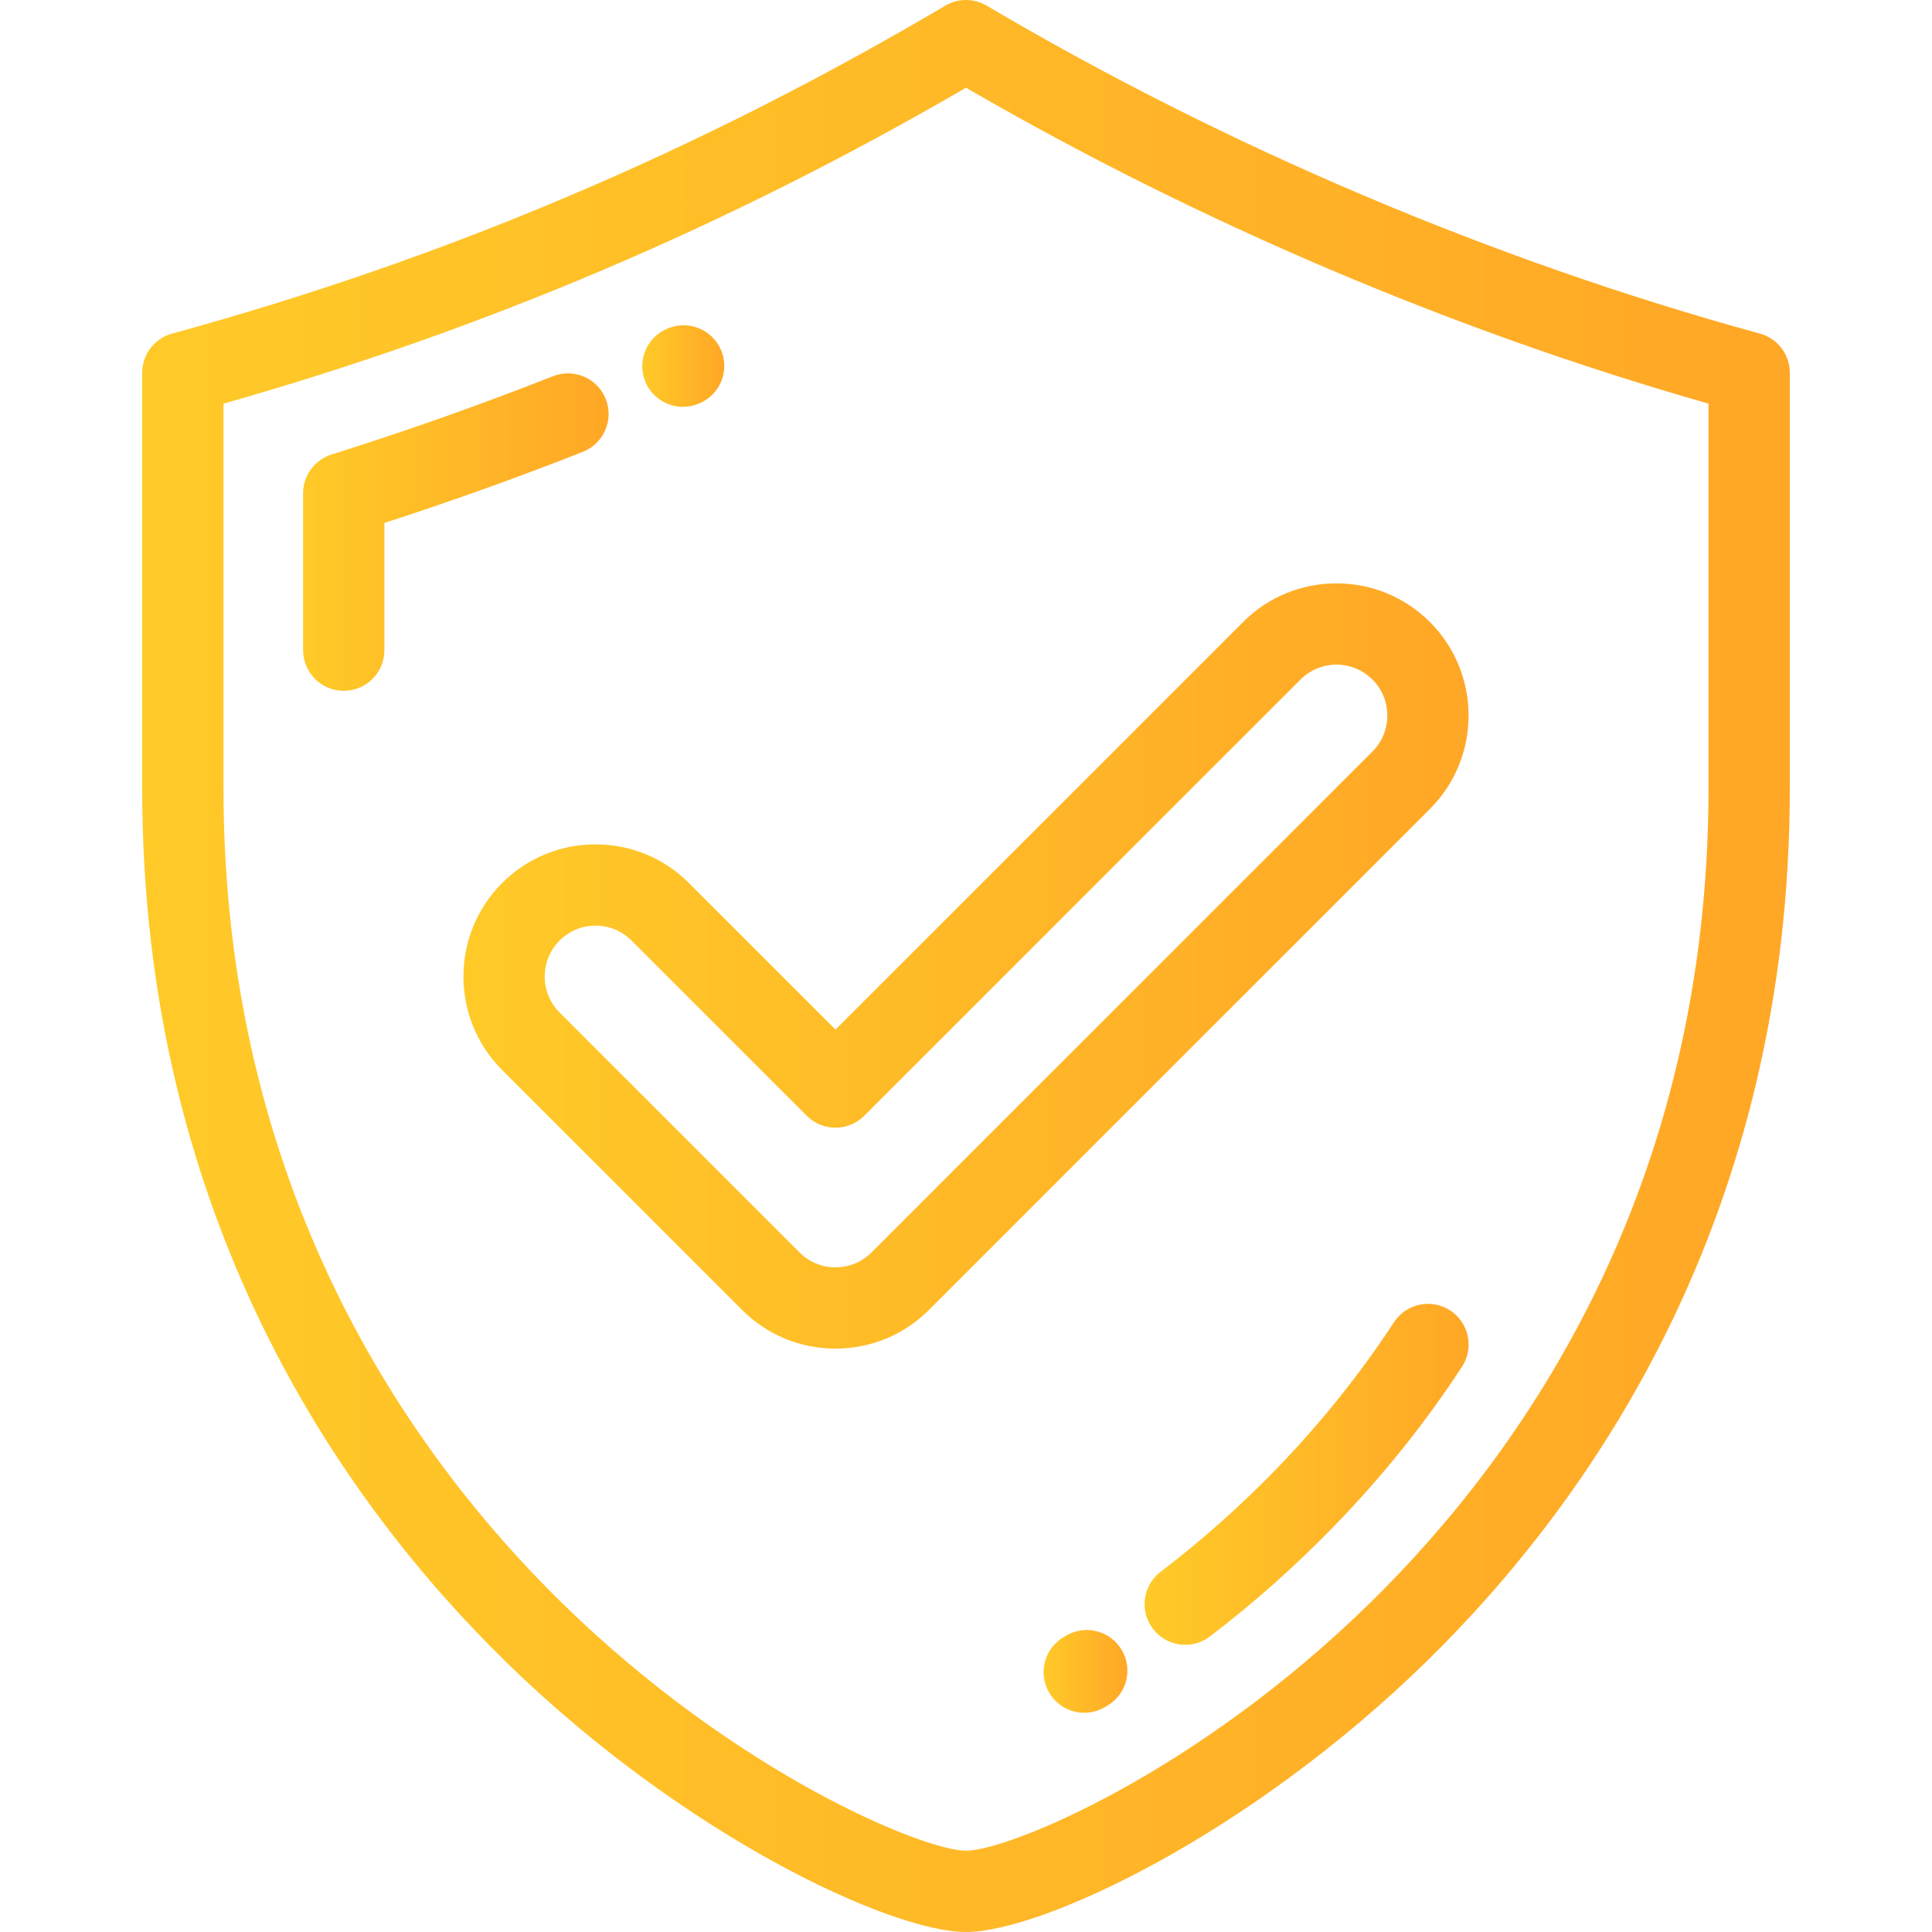 <svg width="52" height="52" viewBox="0 0 52 52" fill="none" xmlns="http://www.w3.org/2000/svg">
<g id="secure-shield (1) 1" clip-path="url(#clip0_13_8)">
<g id="Group">
<g id="Group_2">
<g id="Group_3">
<path id="Vector" d="M47.368 8.979C40.214 7.019 33.017 3.966 26.556 0.152C26.213 -0.051 25.787 -0.051 25.444 0.152C18.797 4.076 11.989 6.963 4.632 8.979C4.156 9.109 3.827 9.541 3.827 10.034V21.211C3.827 32.72 9.137 40.339 13.591 44.703C18.386 49.402 23.972 52 26 52C28.028 52 33.614 49.402 38.41 44.703C42.864 40.339 48.173 32.72 48.173 21.211V10.034C48.173 9.541 47.843 9.109 47.368 8.979ZM45.985 21.211C45.985 31.96 41.033 39.069 36.878 43.14C32.163 47.761 27.121 49.812 26 49.812C24.88 49.812 19.838 47.761 15.122 43.14C10.967 39.069 6.015 31.96 6.015 21.211V10.865C13.051 8.867 19.603 6.079 26 2.361C32.238 5.98 39.117 8.907 45.985 10.864V21.211Z" fill="url(#paint0_linear_13_8)"/>
<path id="Vector_2" d="M16.305 10.742C16.083 10.18 15.448 9.904 14.886 10.125C12.932 10.895 10.926 11.604 8.925 12.232C8.469 12.375 8.158 12.797 8.158 13.275V17.5C8.158 18.104 8.648 18.593 9.252 18.593C9.856 18.593 10.346 18.104 10.346 17.5V14.075C12.141 13.494 13.935 12.851 15.688 12.161C16.25 11.939 16.526 11.304 16.305 10.742Z" fill="url(#paint1_linear_13_8)"/>
<path id="Vector_3" d="M18.383 10.95C18.529 10.95 18.678 10.92 18.821 10.858L18.841 10.849C19.395 10.607 19.644 9.962 19.401 9.409C19.159 8.856 18.511 8.605 17.958 8.848L17.94 8.855C17.387 9.097 17.137 9.741 17.378 10.294C17.558 10.705 17.961 10.95 18.383 10.95Z" fill="url(#paint2_linear_13_8)"/>
<path id="Vector_4" d="M39.033 35.271C38.527 34.941 37.849 35.083 37.519 35.588C36.617 36.968 35.56 38.289 34.375 39.515C33.401 40.522 32.345 41.462 31.238 42.306C30.757 42.672 30.665 43.359 31.031 43.839C31.246 44.121 31.572 44.27 31.902 44.27C32.133 44.27 32.366 44.197 32.564 44.046C33.759 43.135 34.898 42.122 35.948 41.035C37.229 39.711 38.373 38.281 39.35 36.785C39.681 36.279 39.538 35.601 39.033 35.271Z" fill="url(#paint3_linear_13_8)"/>
<path id="Vector_5" d="M28.697 44.022L28.635 44.059C28.112 44.361 27.933 45.03 28.236 45.553C28.439 45.904 28.806 46.099 29.183 46.099C29.369 46.099 29.558 46.052 29.73 45.952L29.803 45.909C30.324 45.604 30.499 44.934 30.194 44.413C29.888 43.891 29.218 43.717 28.697 44.022Z" fill="url(#paint4_linear_13_8)"/>
<path id="Vector_6" d="M18.544 23.768C17.873 23.096 16.979 22.726 16.029 22.726C15.079 22.726 14.186 23.096 13.514 23.768C12.127 25.155 12.127 27.411 13.514 28.798L19.973 35.257C20.645 35.928 21.538 36.298 22.488 36.298C23.438 36.298 24.331 35.928 25.003 35.257L38.487 21.773C39.873 20.386 39.873 18.13 38.487 16.743C37.815 16.071 36.922 15.702 35.971 15.702C35.021 15.702 34.128 16.071 33.456 16.743L22.488 27.711L18.544 23.768ZM35.003 18.29C35.262 18.032 35.606 17.889 35.971 17.889C36.338 17.889 36.681 18.032 36.94 18.29C37.474 18.824 37.474 19.693 36.94 20.227L23.456 33.71C23.198 33.968 22.854 34.111 22.488 34.111C22.122 34.111 21.778 33.968 21.52 33.71L15.061 27.251C14.527 26.717 14.527 25.849 15.061 25.315C15.319 25.056 15.663 24.914 16.029 24.914C16.395 24.914 16.739 25.056 16.997 25.315L21.715 30.032C21.92 30.237 22.198 30.352 22.488 30.352C22.778 30.352 23.056 30.237 23.261 30.032L35.003 18.29Z" fill="url(#paint5_linear_13_8)"/>
</g>
</g>
</g>
</g>
<defs>
<linearGradient id="paint0_linear_13_8" x1="3.827" y1="25.212" x2="48.173" y2="25.212" gradientUnits="userSpaceOnUse">
<stop stop-color="#FFCA28"/>
<stop offset="1" stop-color="#FFA726"/>
</linearGradient>
<linearGradient id="paint1_linear_13_8" x1="8.158" y1="14.192" x2="16.381" y2="14.192" gradientUnits="userSpaceOnUse">
<stop stop-color="#FFCA28"/>
<stop offset="1" stop-color="#FFA726"/>
</linearGradient>
<linearGradient id="paint2_linear_13_8" x1="17.286" y1="9.819" x2="19.494" y2="9.819" gradientUnits="userSpaceOnUse">
<stop stop-color="#FFCA28"/>
<stop offset="1" stop-color="#FFA726"/>
</linearGradient>
<linearGradient id="paint3_linear_13_8" x1="30.807" y1="39.542" x2="39.528" y2="39.542" gradientUnits="userSpaceOnUse">
<stop stop-color="#FFCA28"/>
<stop offset="1" stop-color="#FFA726"/>
</linearGradient>
<linearGradient id="paint4_linear_13_8" x1="28.088" y1="44.952" x2="30.344" y2="44.952" gradientUnits="userSpaceOnUse">
<stop stop-color="#FFCA28"/>
<stop offset="1" stop-color="#FFA726"/>
</linearGradient>
<linearGradient id="paint5_linear_13_8" x1="12.474" y1="25.688" x2="39.527" y2="25.688" gradientUnits="userSpaceOnUse">
<stop stop-color="#FFCA28"/>
<stop offset="1" stop-color="#FFA726"/>
</linearGradient>
<clipPath id="clip0_13_8">
<rect width="52" height="52" fill="white"/>
</clipPath>
</defs>
</svg>
